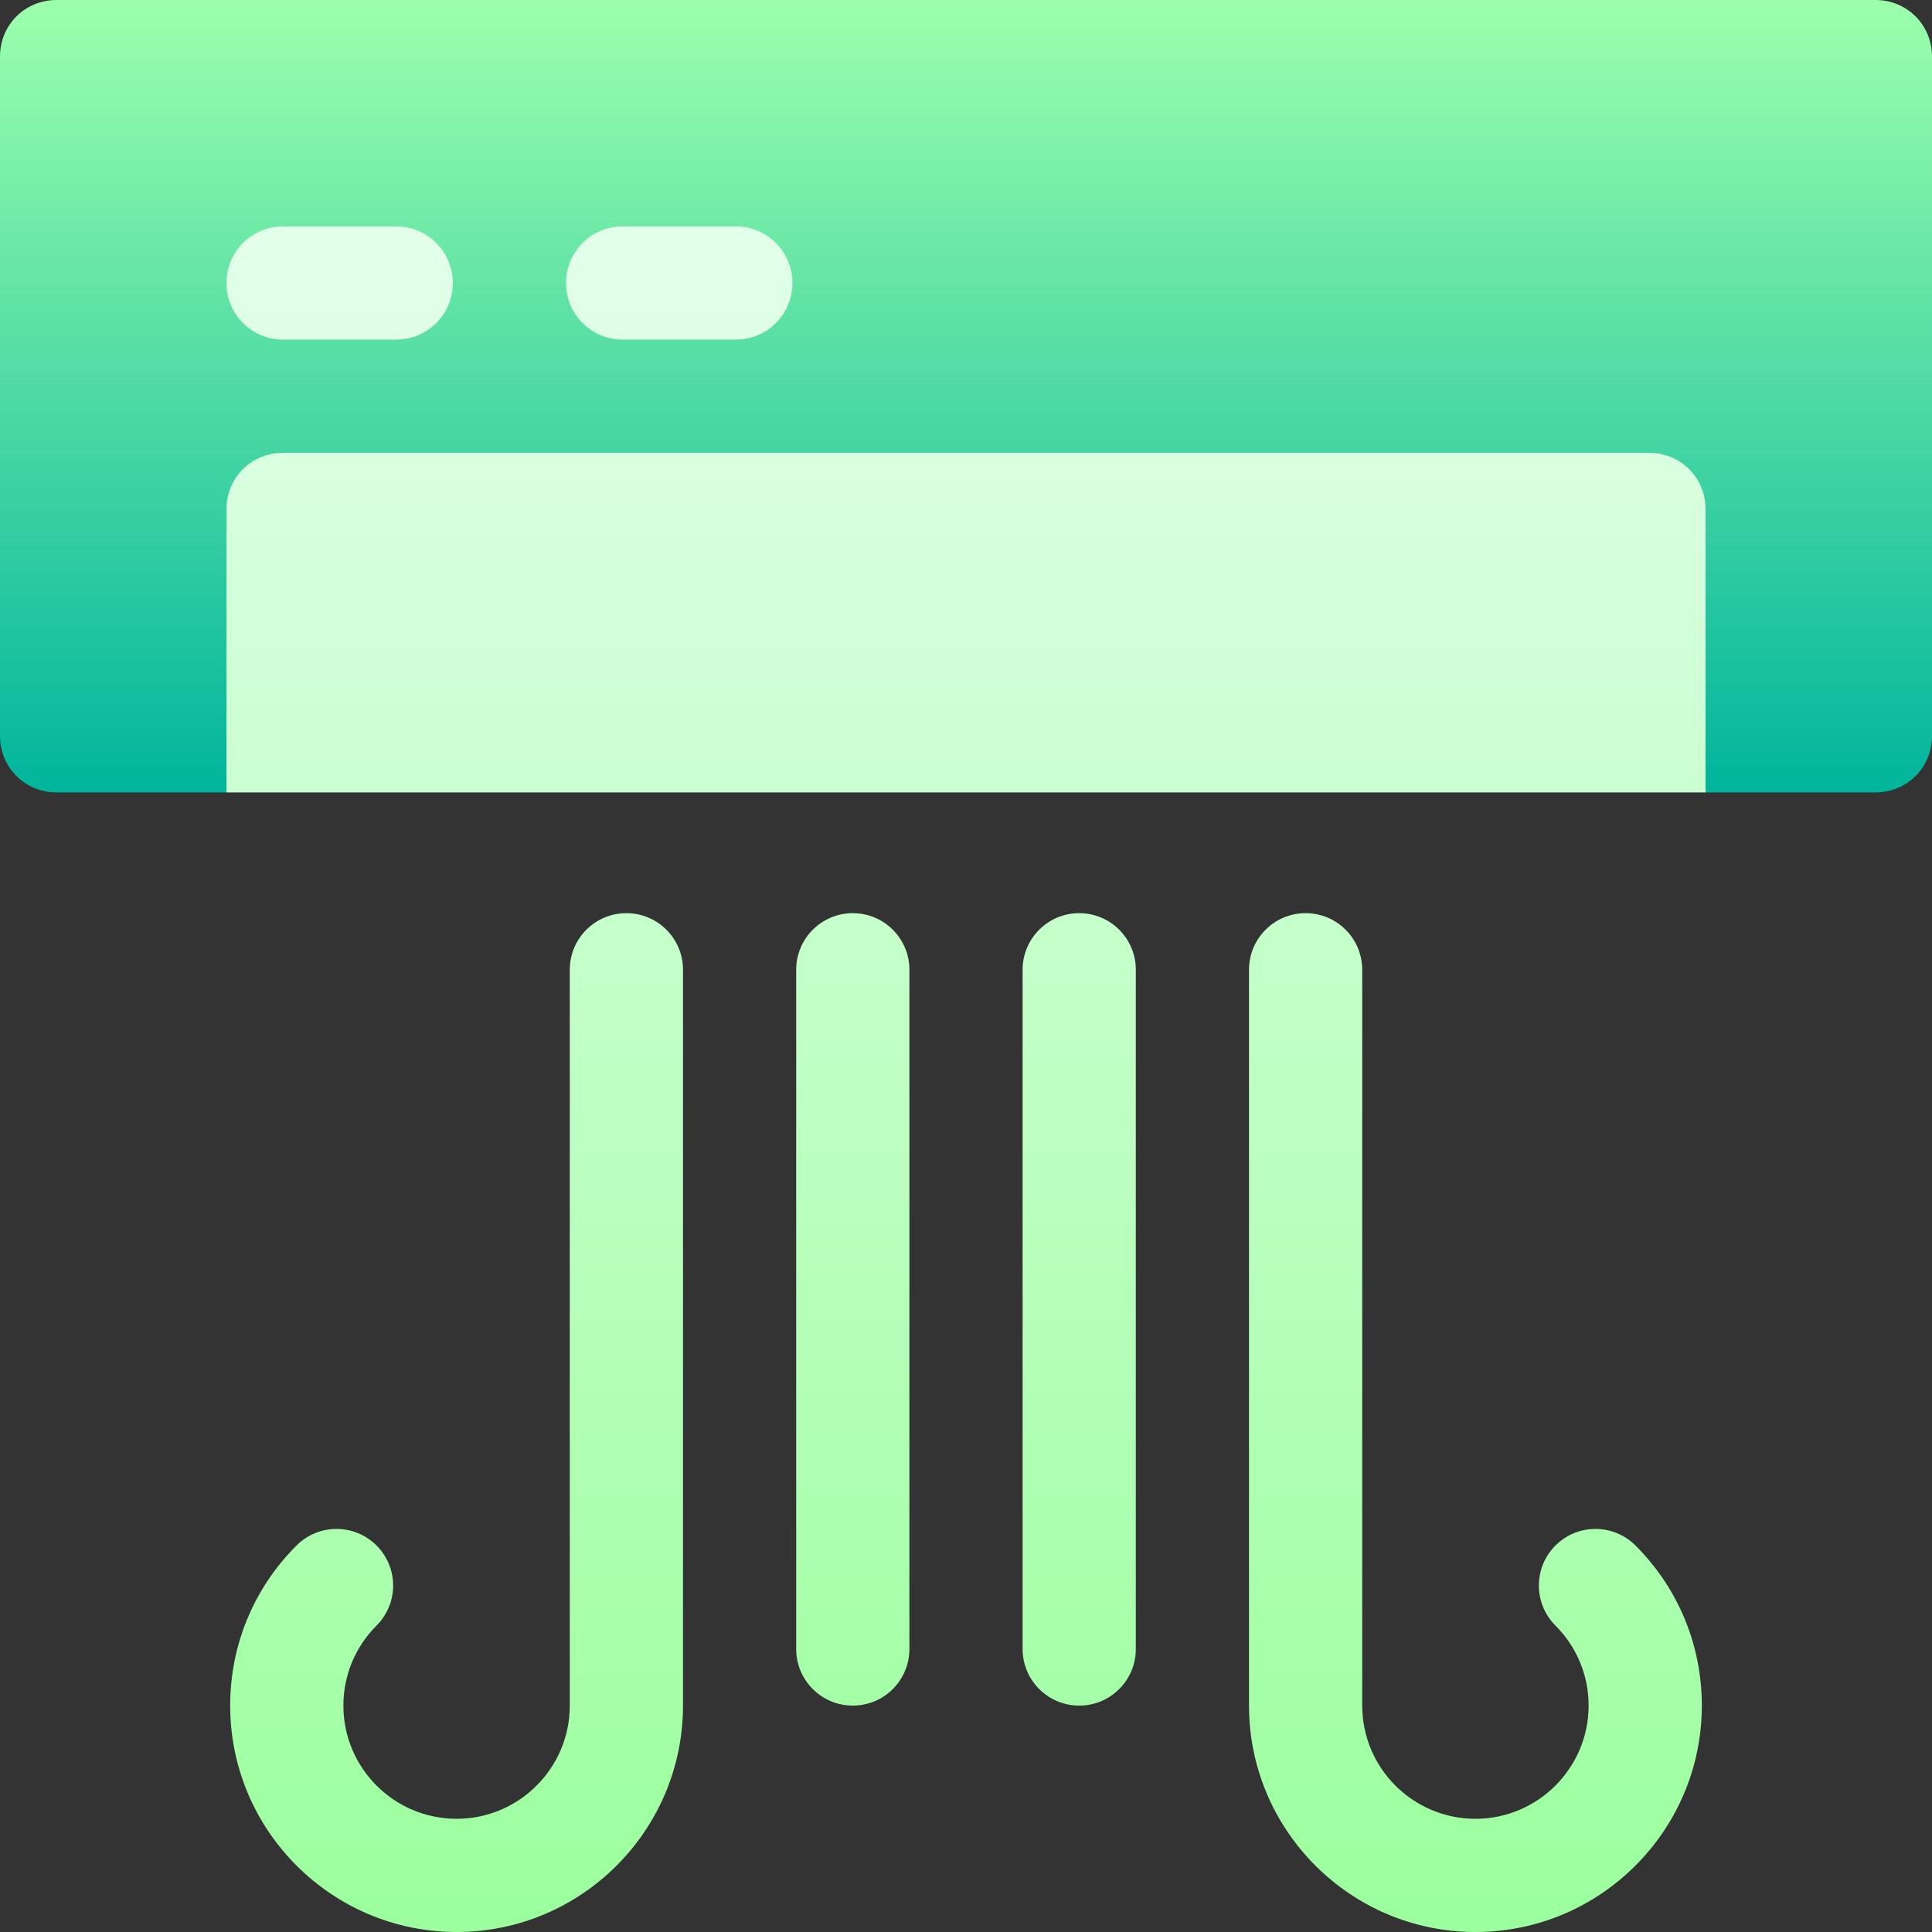 <svg id="Capa_1" enable-background="new 0 0 512 512" height="512" viewBox="0 0 512 512" width="512" xmlns="http://www.w3.org/2000/svg" xmlns:xlink="http://www.w3.org/1999/xlink"><rect x="0" y="0" width="512" height="512" fill="#333333" stroke="none"/><linearGradient id="SVGID_1_" gradientUnits="userSpaceOnUse" x1="256" x2="256" y1="210" y2="0"><stop offset="0" stop-color="#00b59c"/><stop offset="1" stop-color="#9cffac"/></linearGradient><linearGradient id="SVGID_2_" gradientUnits="userSpaceOnUse" x1="256" x2="256" y1="512" y2="60"><stop offset="0" stop-color="#9bff9d"/><stop offset=".997" stop-color="#e2ffea"/><stop offset="1" stop-color="#e2ffea"/></linearGradient><g><g><path d="m497 0h-482c-8.401 0-15 6.599-15 15v180c0 8.401 6.599 15 15 15h45l30-45c0-8.401 6.599-15 15-15h302c8.401 0 15 6.599 15 15l30 45h45c8.401 0 15-6.599 15-15v-180c0-8.401-6.599-15-15-15z" fill="url(#SVGID_1_)"/></g><g><g><g><path d="m165 90h30c8.291 0 15-6.709 15-15s-6.709-15-15-15h-30c-8.291 0-15 6.709-15 15s6.709 15 15 15zm-90 0h30c8.291 0 15-6.709 15-15s-6.709-15-15-15h-30c-8.291 0-15 6.709-15 15s6.709 15 15 15zm362 30h-362c-8.401 0-15 6.599-15 15v75h392v-75c0-8.401-6.599-15-15-15zm-271 122c-8.291 0-15 6.709-15 15v195c0 16.538-13.447 30-30 30s-30-13.462-30-30c0-8.013 3.135-15.542 8.789-21.211 5.859-5.859 5.859-15.352 0-21.211s-15.352-5.859-21.211 0c-11.338 11.338-17.578 26.397-17.578 42.422 0 33.091 26.924 60 60 60s60-26.909 60-60v-195c0-8.291-6.709-15-15-15zm246.211 167.578c-5.859 5.859-5.859 15.352 0 21.211 5.654 5.669 8.789 13.198 8.789 21.211 0 16.538-13.447 30-30 30s-30-13.462-30-30v-195c0-8.291-6.709-15-15-15s-15 6.709-15 15v195c0 33.091 26.924 60 60 60s60-26.909 60-60c0-16.025-6.24-31.084-17.578-42.422-5.859-5.859-15.352-5.859-21.211 0zm-186.211-167.578c-8.291 0-15 6.709-15 15v180c0 8.291 6.709 15 15 15s15-6.709 15-15v-180c0-8.291-6.709-15-15-15zm60 0c-8.291 0-15 6.709-15 15v180c0 8.291 6.709 15 15 15s15-6.709 15-15v-180c0-8.291-6.709-15-15-15z" fill="url(#SVGID_2_)"/></g></g></g></g></svg>